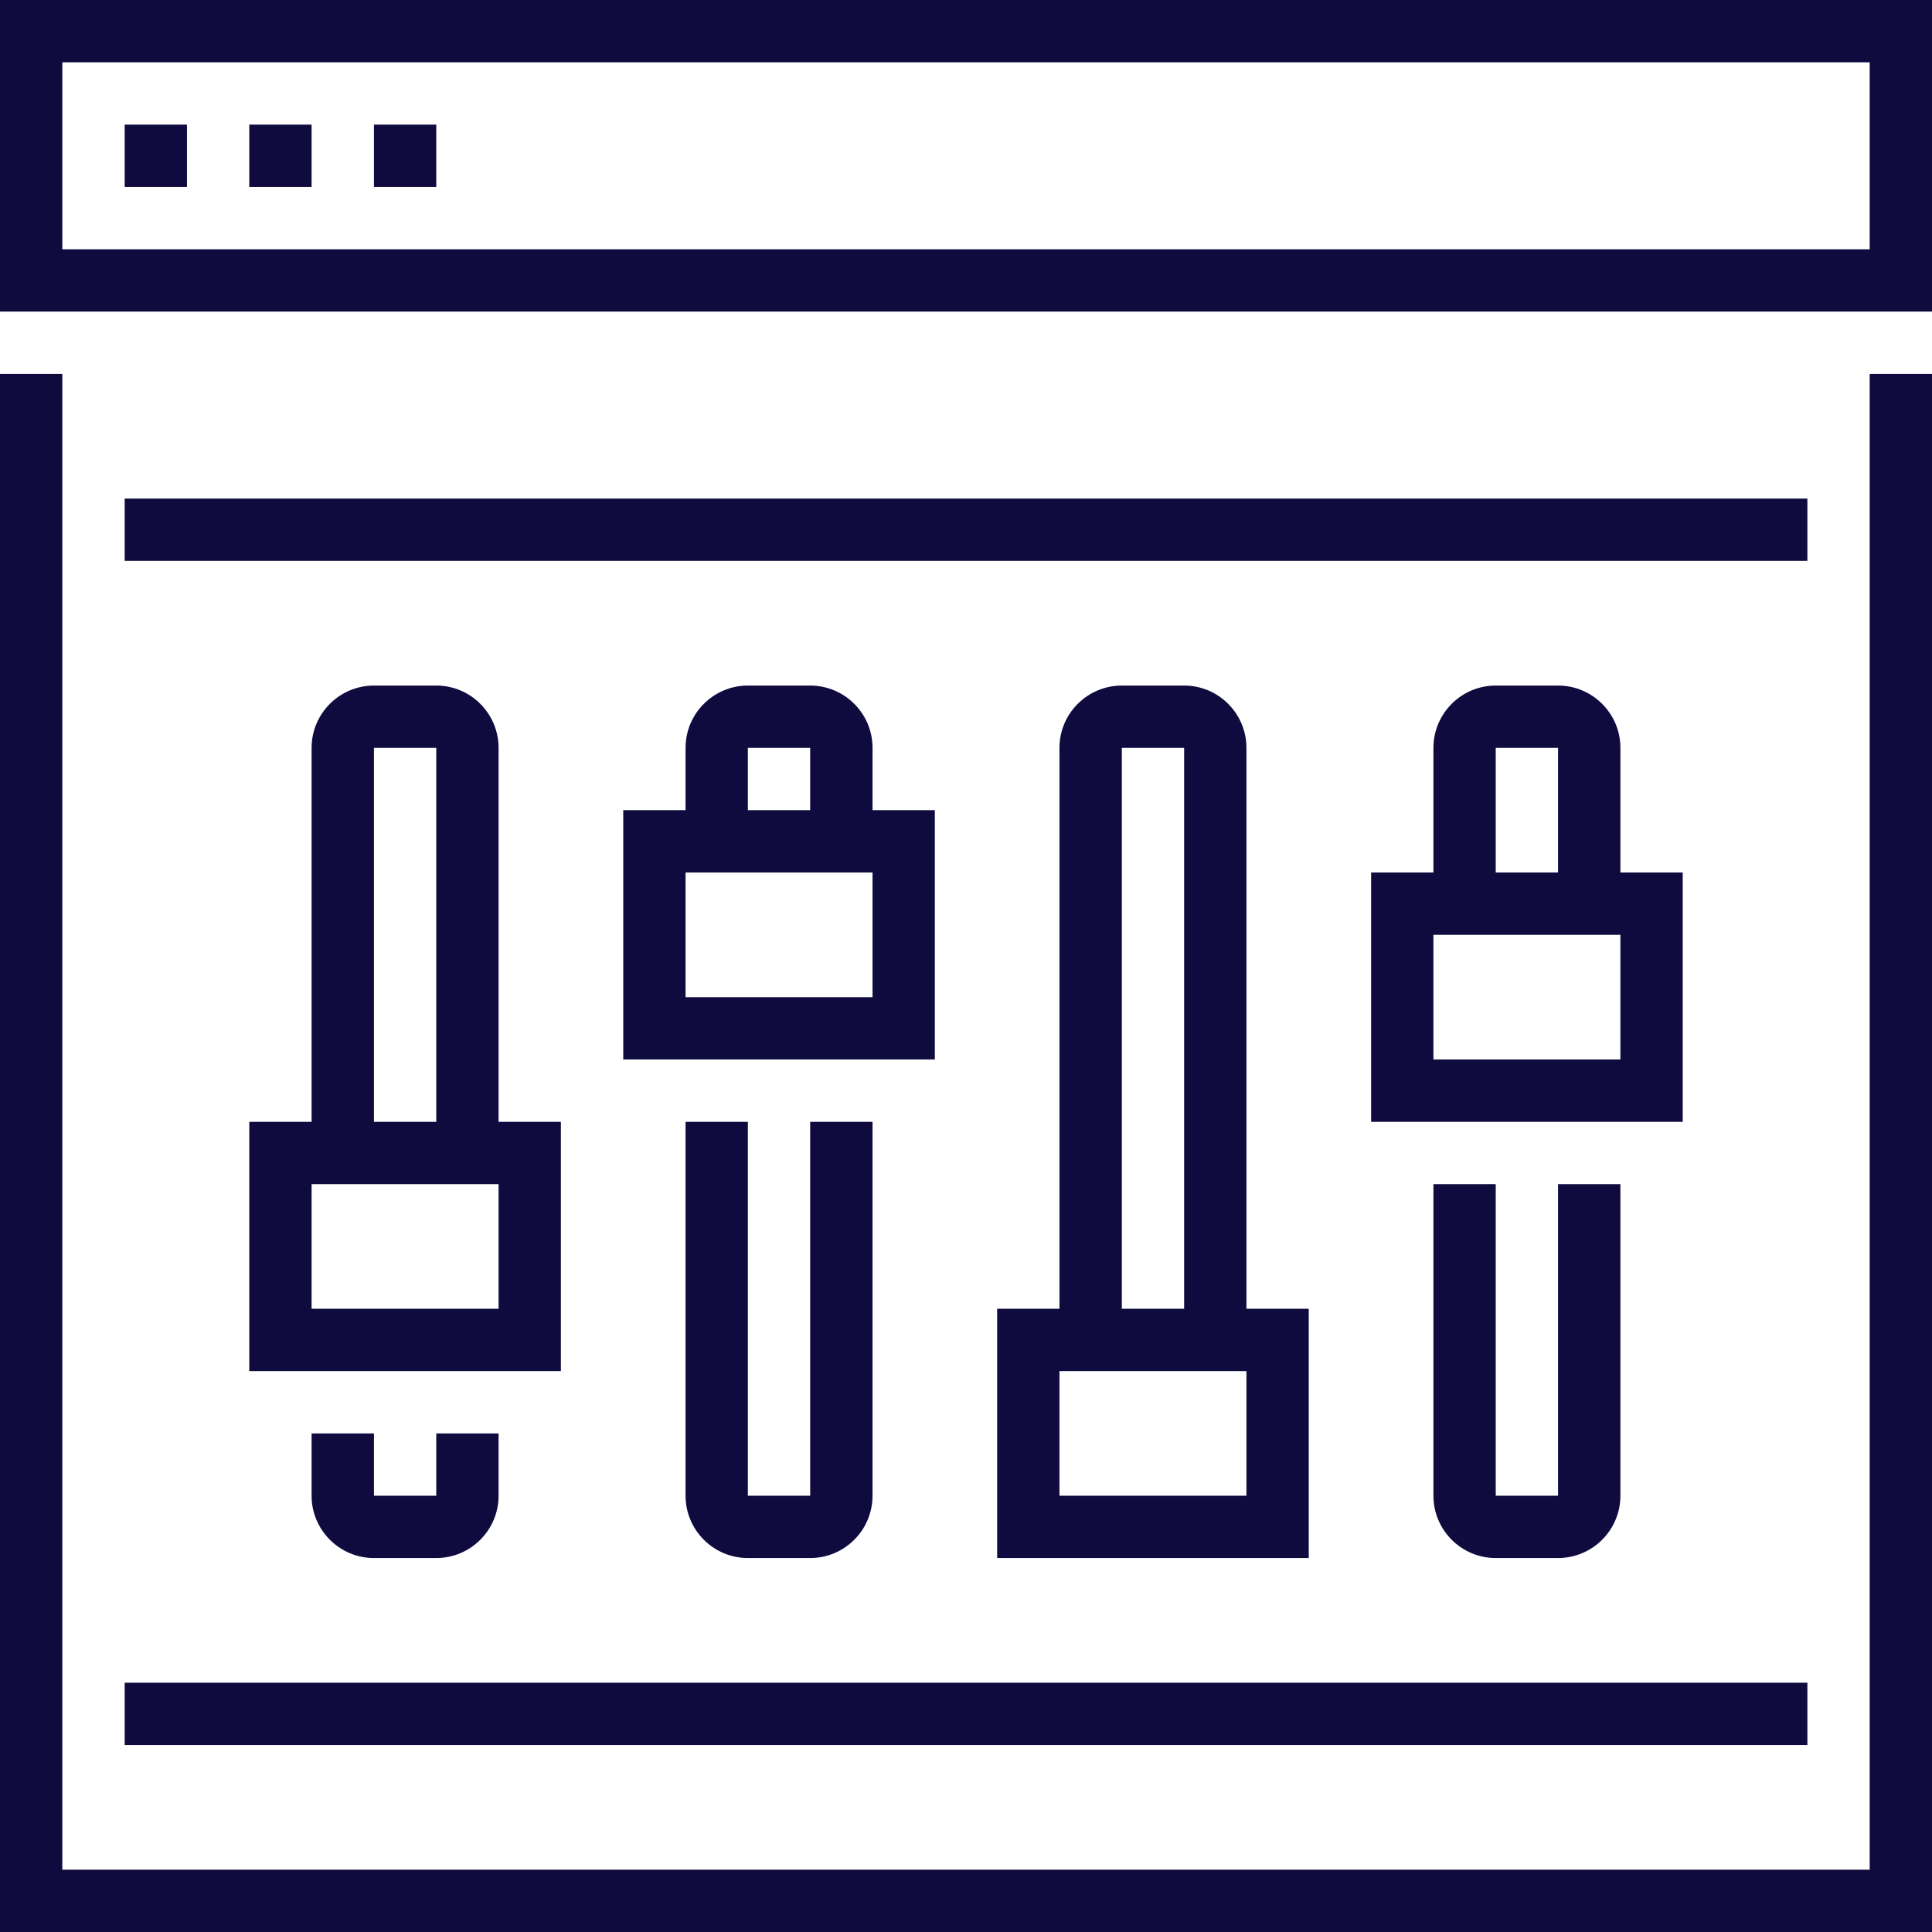 <svg xmlns="http://www.w3.org/2000/svg" width="32" height="32" viewBox="0 0 32 32" fill="none"><g clip-path="url(#clip0_10_1098)"><path d="M0 0V5.161H32V0H0ZM30.968 4.129H1.032V1.032H30.968V4.129Z" fill="#0F0B3E"></path><path d="M3.097 2.064H2.065V3.097H3.097V2.064Z" fill="#0F0B3E"></path><path d="M5.161 2.064H4.129V3.097H5.161V2.064Z" fill="#0F0B3E"></path><path d="M7.226 2.064H6.194V3.097H7.226V2.064Z" fill="#0F0B3E"></path><path d="M30.968 30.968H1.032V6.194H0V32H32V6.194H30.968V30.968Z" fill="#0F0B3E"></path><path d="M23.742 19.613V24.774C23.742 25.343 24.205 25.806 24.774 25.806H25.806C26.376 25.806 26.839 25.343 26.839 24.774V19.613H25.806V24.774H24.774V19.613H23.742Z" fill="#0F0B3E"></path><path d="M27.871 14.451H26.839V12.387C26.839 11.818 26.376 11.355 25.806 11.355H24.774C24.205 11.355 23.742 11.818 23.742 12.387V14.451H22.71V18.581H27.871V14.451ZM24.774 12.387H25.806V14.451H24.774V12.387ZM26.839 17.548H23.742V15.484H26.839V17.548Z" fill="#0F0B3E"></path><path d="M19.613 11.355H18.581C18.011 11.355 17.548 11.818 17.548 12.387V21.677H16.516V25.806H21.677V21.677H20.645V12.387C20.645 11.818 20.182 11.355 19.613 11.355ZM18.581 12.387H19.613V21.677H18.581V12.387ZM20.645 24.774H17.548V22.71H20.645V24.774Z" fill="#0F0B3E"></path><path d="M11.355 18.581V24.774C11.355 25.343 11.818 25.806 12.387 25.806H13.419C13.989 25.806 14.452 25.343 14.452 24.774V18.581H13.419V24.774H12.387V18.581H11.355Z" fill="#0F0B3E"></path><path d="M15.484 13.419H14.452V12.387C14.452 11.818 13.989 11.355 13.419 11.355H12.387C11.818 11.355 11.355 11.818 11.355 12.387V13.419H10.323V17.548H15.484V13.419ZM12.387 12.387H13.419V13.419H12.387V12.387ZM14.452 16.516H11.355V14.451H14.452V16.516Z" fill="#0F0B3E"></path><path d="M5.161 23.742V24.774C5.161 25.343 5.624 25.806 6.194 25.806H7.226C7.795 25.806 8.258 25.343 8.258 24.774V23.742H7.226V24.774H6.194V23.742H5.161Z" fill="#0F0B3E"></path><path d="M9.29 18.581H8.258V12.387C8.258 11.818 7.795 11.355 7.226 11.355H6.194C5.624 11.355 5.161 11.818 5.161 12.387V18.581H4.129V22.71H9.29V18.581ZM6.194 12.387H7.226V18.581H6.194V12.387ZM8.258 21.677H5.161V19.613H8.258V21.677Z" fill="#0F0B3E"></path><path d="M29.936 8.258H2.065V9.29H29.936V8.258Z" fill="#0F0B3E"></path><path d="M29.936 27.871H2.065V28.903H29.936V27.871Z" fill="#0F0B3E"></path></g><defs><clipPath id="clip0_10_1098"><rect width="32" height="32" fill="white"></rect></clipPath></defs></svg>